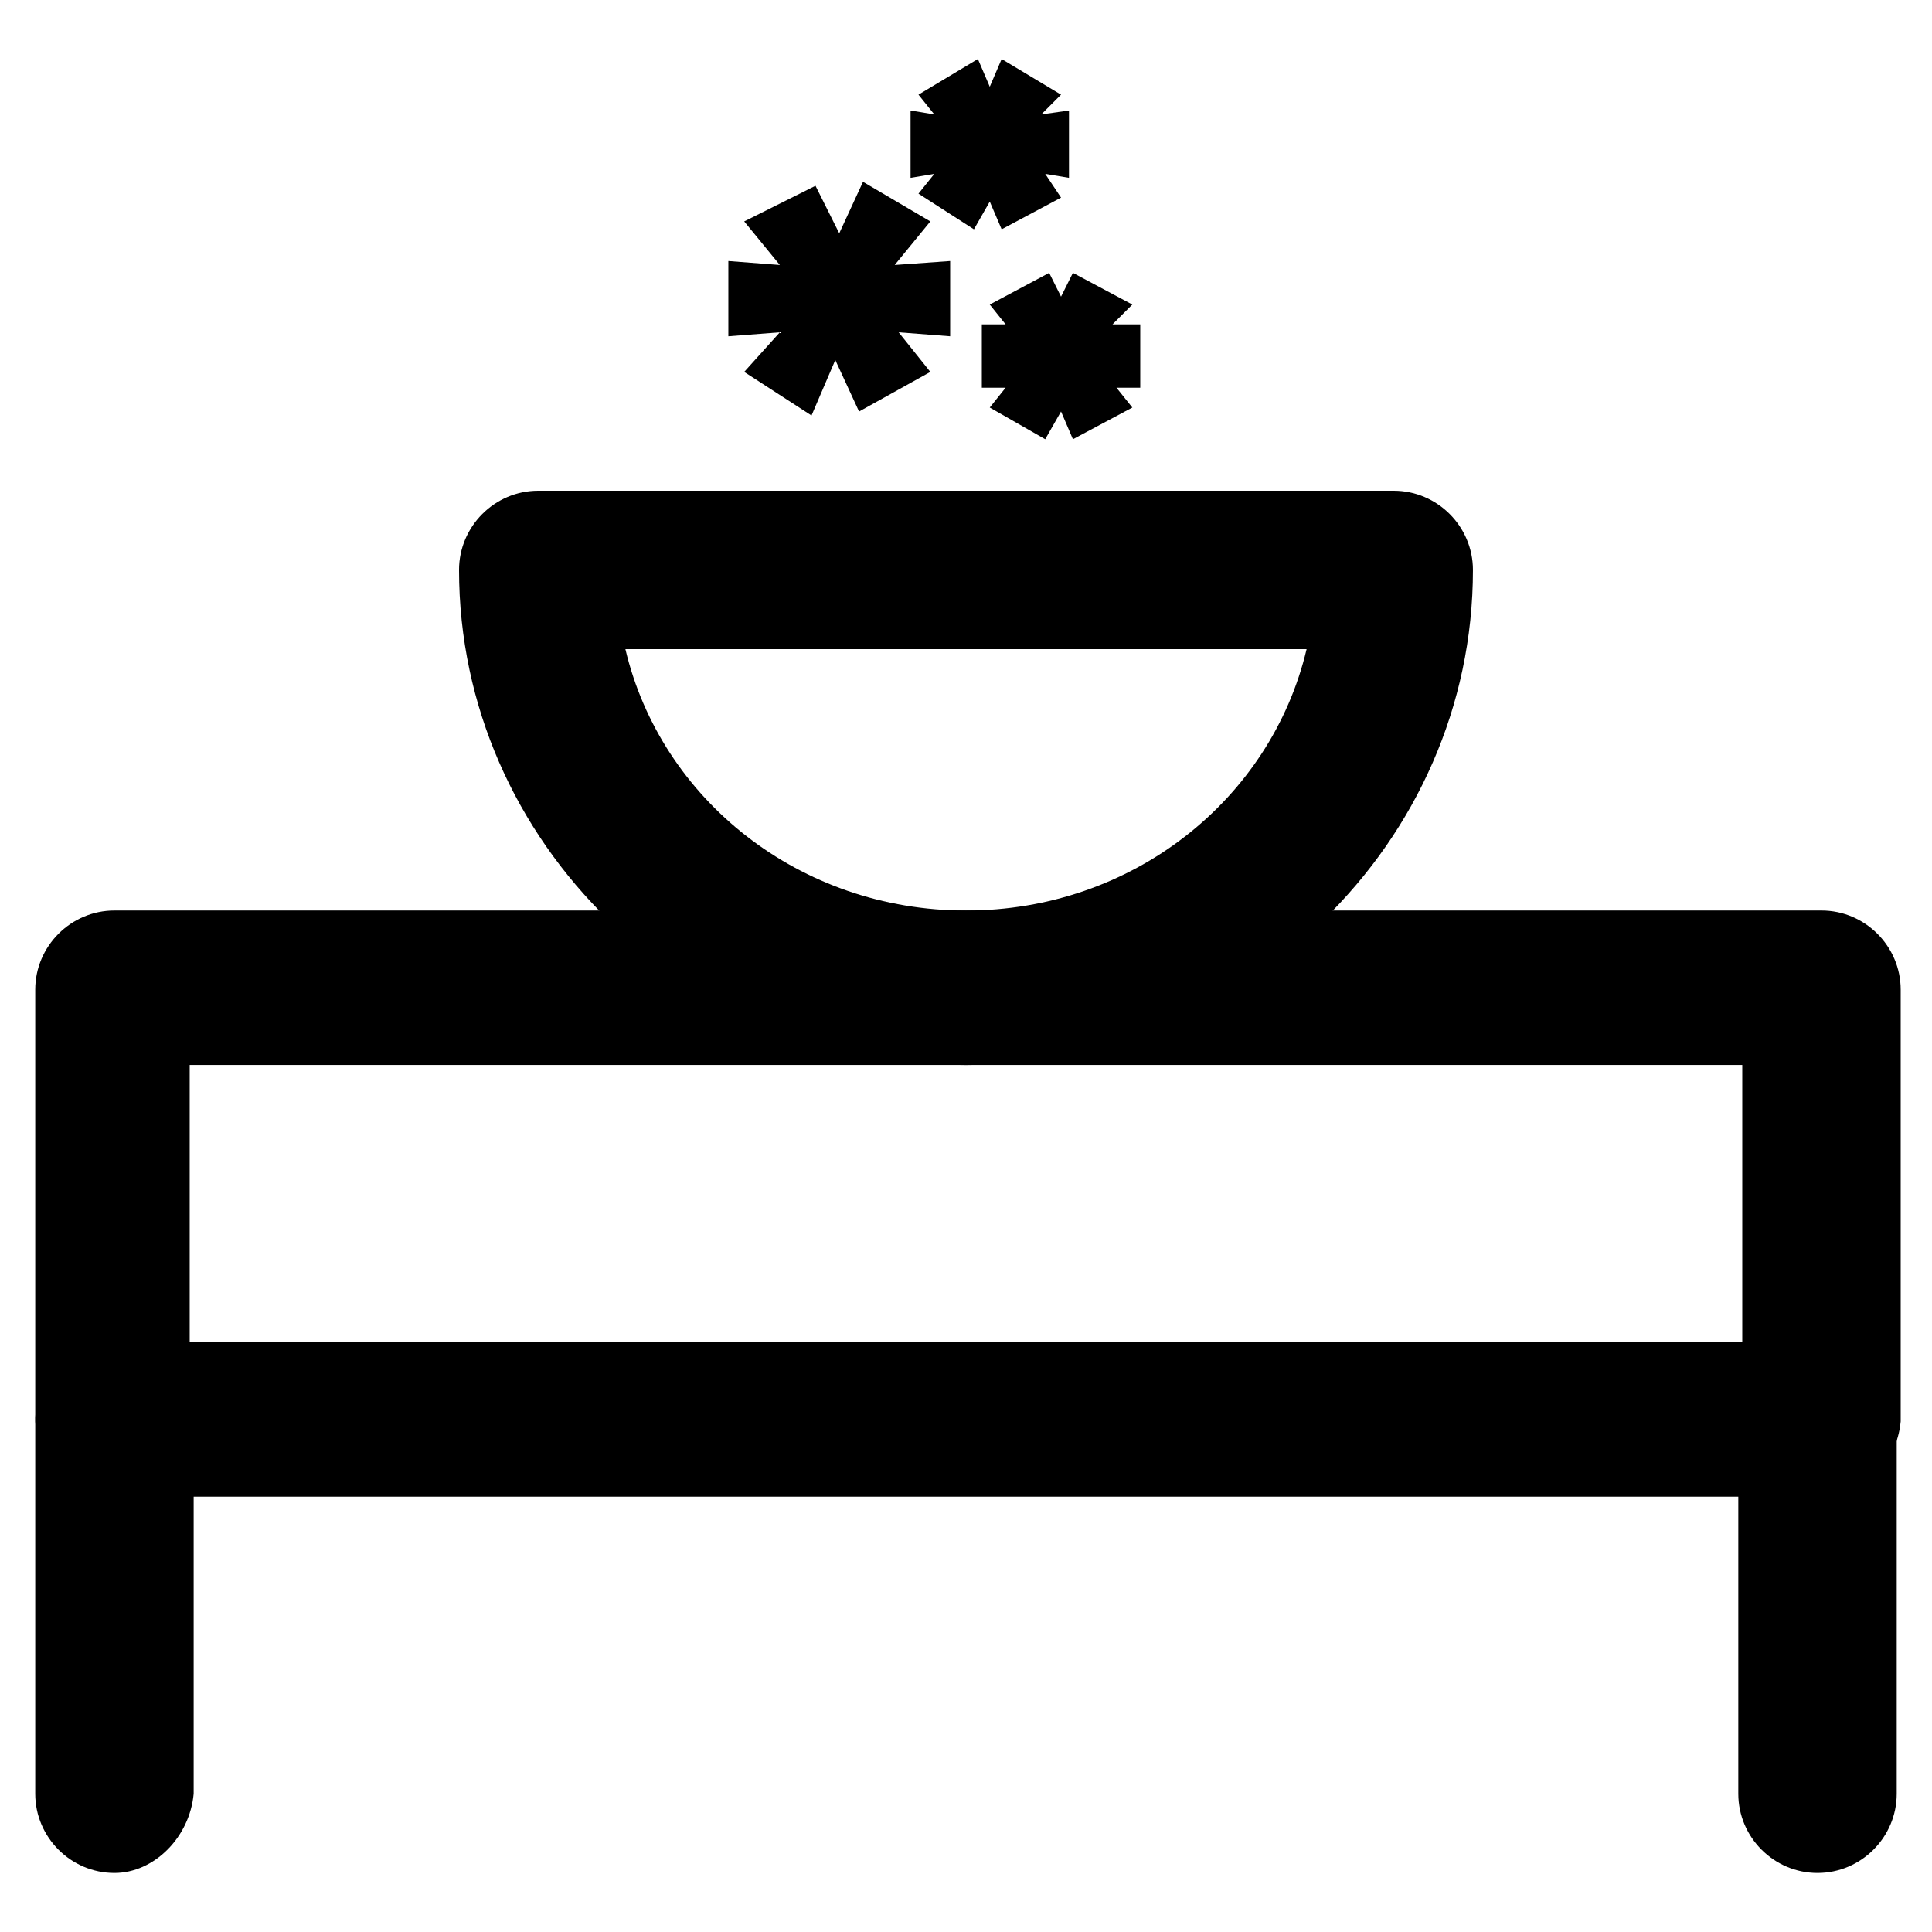 <?xml version="1.0" encoding="UTF-8"?>
<!-- Uploaded to: ICON Repo, www.svgrepo.com, Generator: ICON Repo Mixer Tools -->
<svg fill="#000000" width="800px" height="800px" version="1.1" viewBox="144 144 512 512" xmlns="http://www.w3.org/2000/svg">
 <g>
  <path d="m625.66 540.64h-451.33c-11.547 0-20.992-9.445-20.992-20.992v-113.36c0-11.547 9.445-20.992 20.992-20.992h452.38c11.547 0 20.992 9.445 20.992 20.992v114.41c-1.047 11.547-10.496 19.941-22.039 19.941zm-431.39-40.934h411.45v-73.473h-411.45z"/>
  <path d="m625.66 640.36c-11.547 0-20.992-9.445-20.992-20.992v-98.664c0-11.547 9.445-20.992 20.992-20.992 11.547 0 20.992 9.445 20.992 20.992v98.664c0 11.543-9.449 20.992-20.992 20.992z"/>
  <path d="m174.33 640.36c-11.547 0-20.992-9.445-20.992-20.992v-98.664c0-11.547 9.445-20.992 20.992-20.992s20.992 9.445 20.992 20.992v98.664c-1.047 11.543-10.496 20.992-20.992 20.992z"/>
  <path d="m400 426.24c-73.473 0-134.35-58.777-134.35-131.2 0-11.547 9.445-20.992 20.992-20.992h226.71c11.547 0 20.992 9.445 20.992 20.992-0.004 72.422-60.879 131.2-134.35 131.2zm-90.266-110.21c9.445 39.887 46.184 69.273 90.266 69.273s80.82-29.391 90.266-69.273z"/>
  <path d="m383.2 204.77-12.594 16.793 20.992-3.148v9.445l-20.992-2.098 13.645 15.742-8.398 5.246-8.398-18.895-8.398 18.895-7.348-5.246 12.594-15.742-19.941 2.098 0.008-9.445 17.84 3.148-12.594-16.793 8.398-5.25 8.398 18.895 8.398-18.895z"/>
  <path d="m359.06 254.11-17.84-11.547 9.445-10.496-13.645 1.051v-19.945l13.645 1.051-9.445-11.547 18.891-9.445 6.297 12.594 6.297-13.645 17.844 10.496-9.445 11.547 14.695-1.051v19.945l-13.645-1.051 8.395 10.496-18.891 10.496-6.297-13.645z"/>
  <path d="m435.68 225.77-8.398 10.496 13.645-2.098v6.297l-13.645-1.051 8.398 10.496-5.246 3.148-5.246-12.594-6.301 12.594-5.246-3.148 8.398-10.496-13.645 2.098-0.004-6.297 12.594 2.098-8.398-10.496 5.246-3.148 5.246 11.547 5.246-12.594z"/>
  <path d="m420.99 260.4-14.695-8.398 4.199-5.246h-6.301v-16.797h6.301l-4.199-5.246 15.742-8.398 3.148 6.301 3.148-6.301 15.746 8.398-5.25 5.246h7.348v16.797h-6.297l4.199 5.246-15.746 8.398-3.148-7.348z"/>
  <path d="m416.79 170.14-8.398 10.496 13.645-1.051v6.297l-13.645-1.051 8.398 10.496-5.246 3.148-5.246-12.594-6.301 11.547-5.246-3.148 8.398-10.496-13.645 2.098-0.004-6.297 12.594 2.098-8.398-10.496 5.246-3.148 7.352 11.547 5.246-12.594z"/>
  <path d="m402.1 204.77-14.695-9.449 4.199-5.246-6.297 1.051v-17.844l6.297 1.047-4.199-5.246 15.746-9.445 3.148 7.348 3.148-7.348 15.742 9.445-5.246 5.246 7.348-1.047v17.844l-6.297-1.051 4.195 6.297-15.742 8.398-3.148-7.348z"/>
 </g>
</svg>